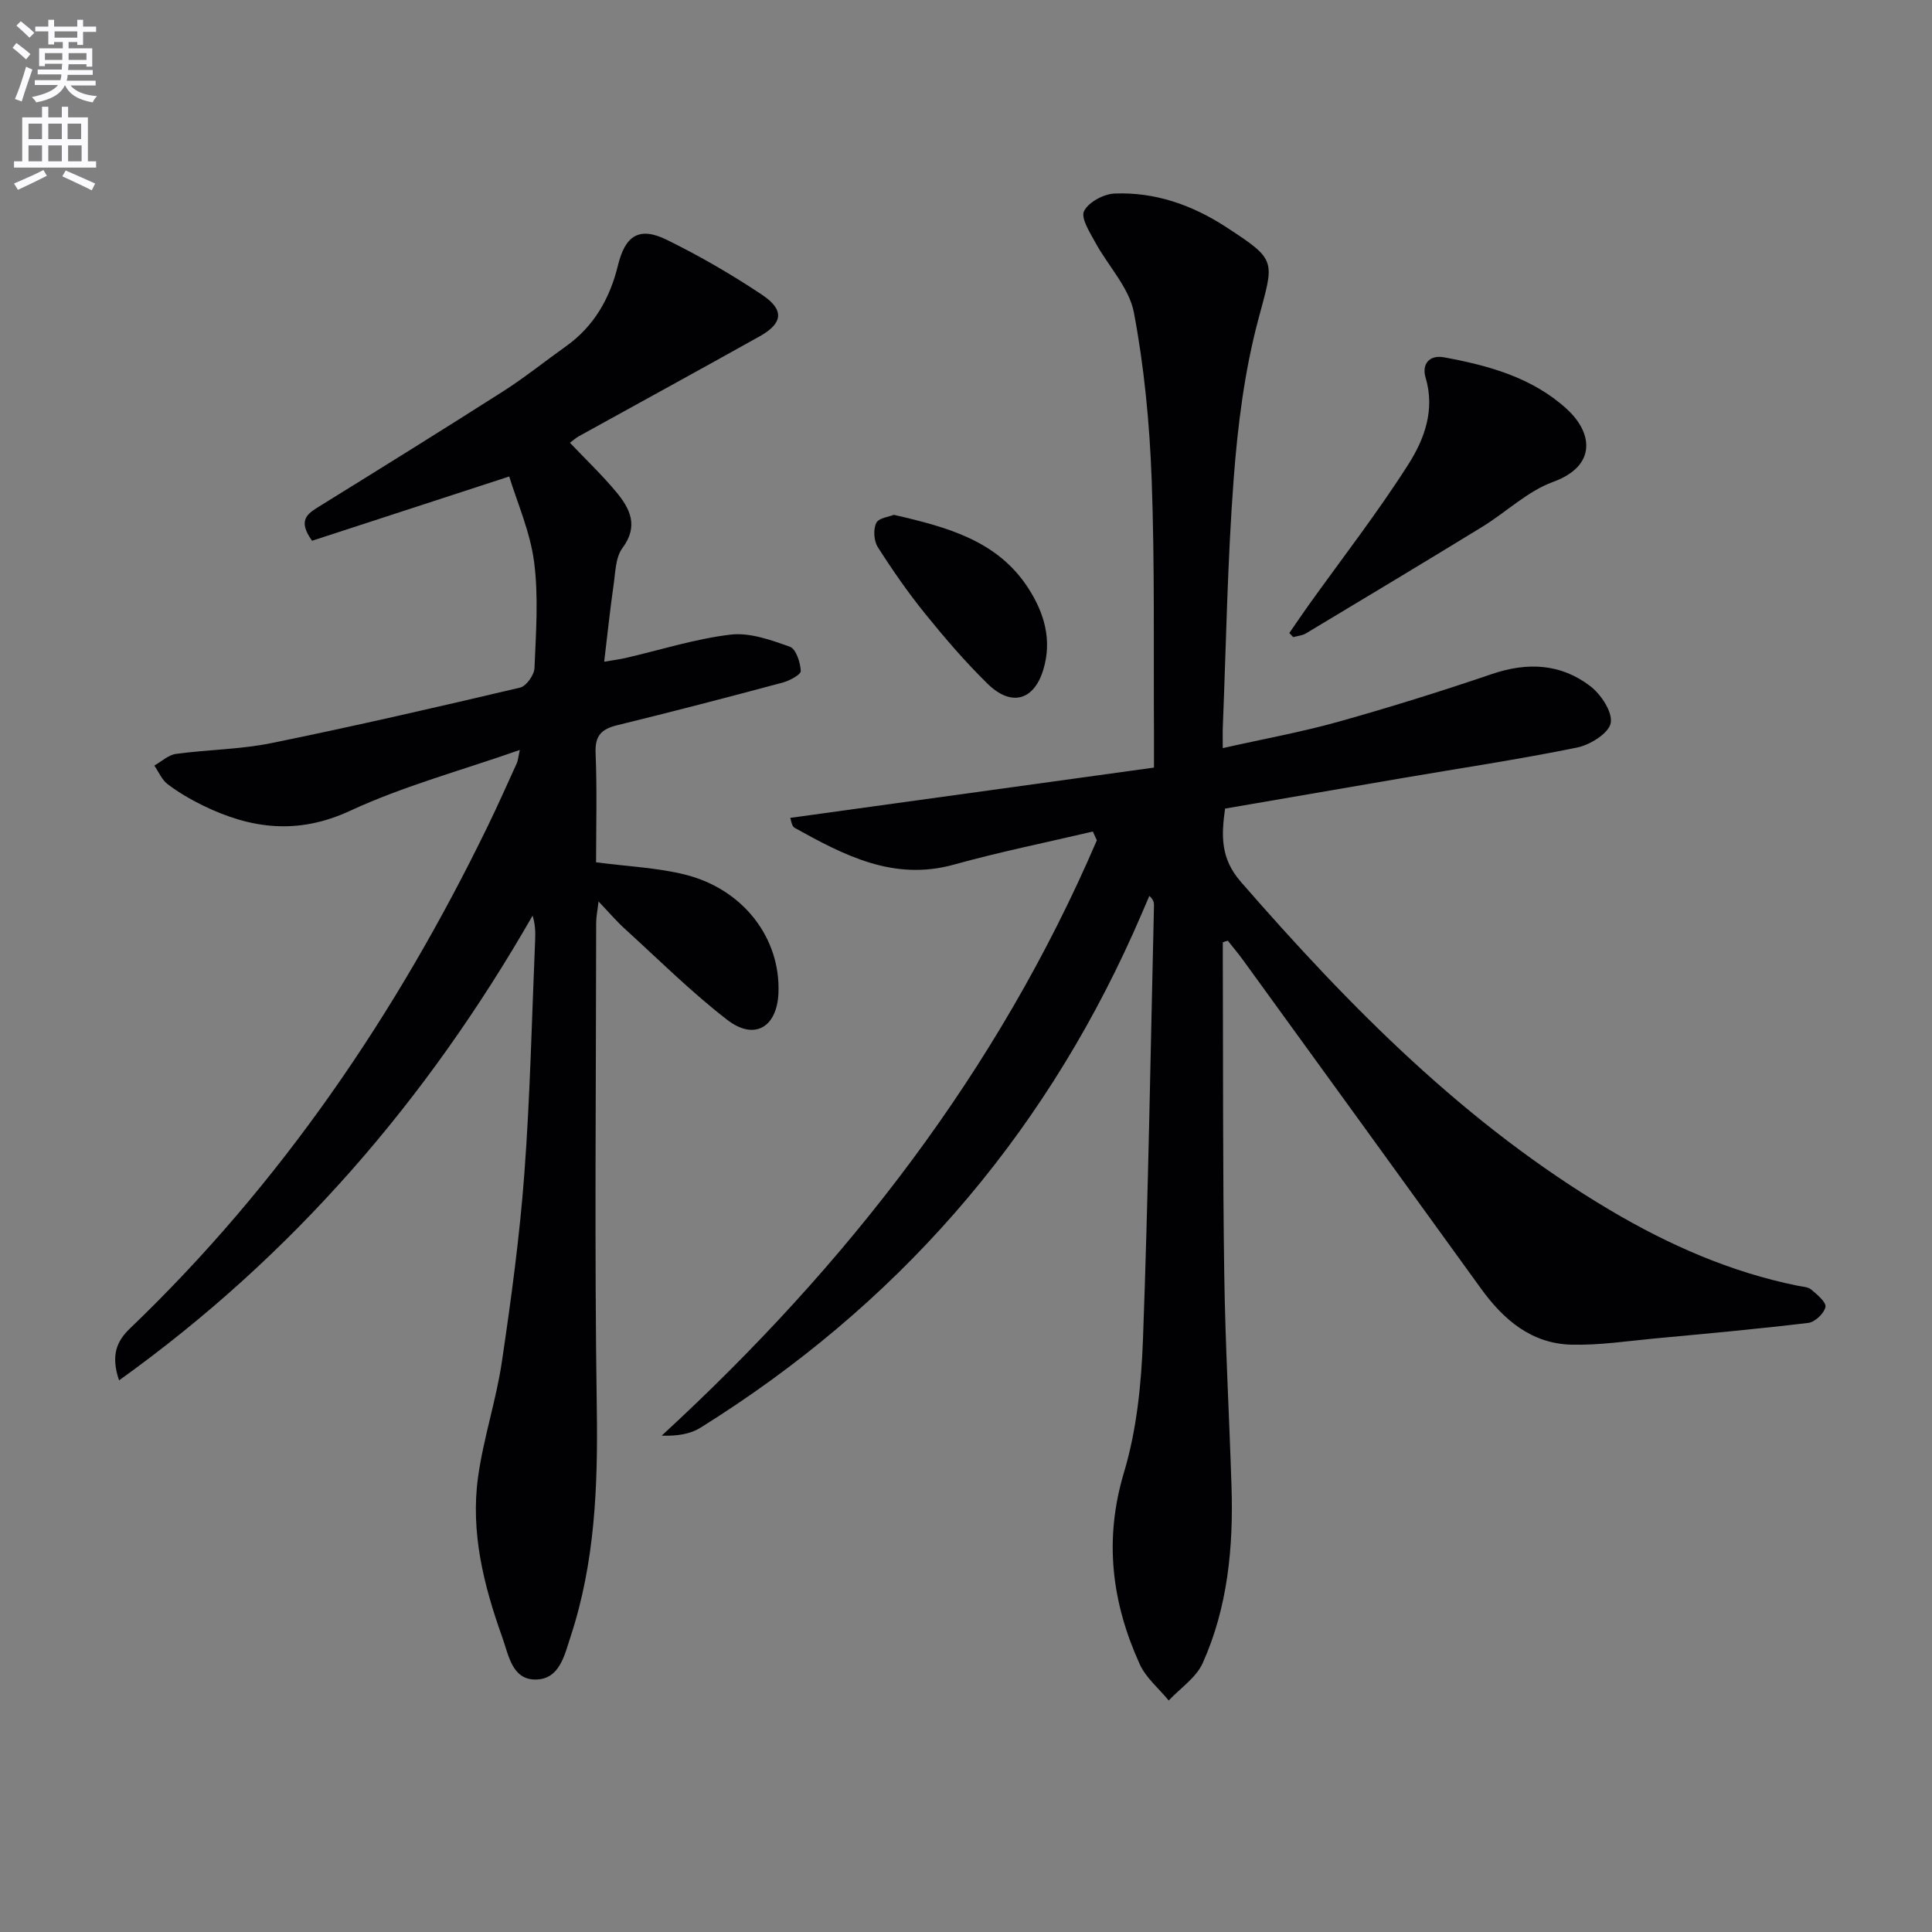 <svg enable-background="new 0 0 400 400" viewBox="0 0 400 400" xmlns="http://www.w3.org/2000/svg"><rect x="0" y="0" width="400" height="400" fill="#808080" stroke="none"/><path d="m2.6 9.9.8-1c.9.7 1.9 1.4 2.9 2.3l-.9 1.1c-1.1-1-2-1.8-2.8-2.4zm.5 10.6c.9-2.1 1.6-4.3 2.3-6.7.4.2.8.4 1.3.6-.7 2.1-1.5 4.3-2.2 6.6zm.3-15.2.9-.9c1 .8 2 1.6 2.8 2.4l-1 1c-.9-.9-1.8-1.7-2.7-2.5zm12.6-1.2h1.2v1.4h2.7v1.1h-2.7v2.7h-1.2v-.6h-1.8v1.3h4.9v3.8h-1.2v-.5h-3.7c0 .4-.1.9-.1 1.2h5.1v1h-5.2c0 .5-.1.9-.2 1.2h6v1h-5.2c1.1 1.3 2.9 2 5.5 2.2-.4.4-.7.8-.9 1.3-2.9-.5-4.8-1.6-5.7-3.5h-.1c-.8 1.7-2.7 2.9-5.9 3.5-.2-.4-.6-.8-.9-1.1 2.8-.6 4.6-1.4 5.4-2.5h-4.8v-1h5.3c.1-.3.2-.7.2-1.2h-4.9v-1h5c0-.4 0-.8.1-1.2h-3.6v.5h-1.2v-3.7h4.9v-1.3h-1.8v.5h-1.2v-2.7h-2.7v-1h2.7v-1.4h1.2v1.4h4.8zm-6.7 8.3h3.6c0-.4 0-.9 0-1.4h-3.6zm1.9-4.6h4.8v-1.3h-4.7v1.3zm6.7 3.2h-3.7v1.4h3.7z" fill="#fbfafc"/><path d="m8.7 22.1h1.3v2.2h2.8v-2.2h1.3v2.2h4.1v9.1h1.7v1.3h-17v-1.3h1.7v-9.1h4.1zm.3 13.1.7 1.2c-1.8.9-3.8 1.9-6 2.9-.2-.4-.5-.8-.8-1.3 2.3-1 4.4-1.9 6.1-2.8zm-3.1-6.4h2.8v-3.2h-2.8zm0 4.6h2.8v-3.3h-2.8zm4.1-4.6h2.8v-3.2h-2.8zm0 4.6h2.8v-3.3h-2.8zm3.6 1.9c2.1.9 4.1 1.8 6.1 2.7l-.7 1.4c-2.2-1.1-4.2-2-6.1-2.9zm3.2-9.7h-2.8v3.2h2.8zm-2.7 7.8h2.8v-3.3h-2.8z" fill="#fbfafc"/><g fill="#010104"><path d="m253.17 195.1v4.27c.08 21.5-.02 43 .3 64.49.21 14.63 1.04 29.24 1.5 43.87.4 12.58-.76 25-5.96 36.59-1.36 3.03-4.64 5.19-7.04 7.75-2.04-2.49-4.72-4.69-6.01-7.53-5.79-12.78-7.43-25.75-3.25-39.7 2.64-8.79 3.59-18.29 3.93-27.52 1.1-29.94 1.57-59.91 2.28-89.86.01-.58-.08-1.17-.96-1.97-1.09 2.52-2.15 5.05-3.28 7.55-19.43 43.32-49.4 77.45-89.65 102.55-2.14 1.33-4.85 1.76-8.03 1.64 38.4-35.32 69.56-75.45 90.09-123.25-.28-.61-.55-1.22-.83-1.82-9.6 2.26-19.28 4.21-28.77 6.85-12.5 3.47-22.72-1.94-32.96-7.61-.64-.35-.75-1.65-.92-2.07 25.09-3.47 49.98-6.91 75.31-10.41 0-3.1.01-4.88 0-6.67-.11-17.66.17-35.34-.48-52.98-.43-11.57-1.53-23.22-3.68-34.57-.98-5.15-5.34-9.63-7.99-14.51-1.13-2.08-3.04-5.04-2.33-6.48.92-1.86 4.07-3.55 6.32-3.64 8.36-.34 16.04 2.36 23.03 6.9 10.81 7.04 10 6.86 6.69 19.31-2.83 10.67-4.23 21.84-5.06 32.88-1.29 17.08-1.56 34.23-2.25 51.36-.05 1.14-.01 2.29-.01 4.37 8.34-1.88 16.26-3.31 23.97-5.47 10.68-2.99 21.29-6.31 31.79-9.88 7.33-2.49 14.23-2.15 20.32 2.51 2.23 1.7 4.67 5.39 4.24 7.65-.39 2.1-4.26 4.52-6.95 5.07-12.02 2.45-24.18 4.27-36.28 6.34-12.11 2.07-24.21 4.16-36.61 6.3-.77 5.52-1 10.27 3.25 15.15 22.63 25.99 46.64 50.34 76.56 68.05 12.09 7.15 24.85 12.77 38.71 15.58.98.2 2.16.23 2.85.81 1.22 1.03 3.13 2.62 2.93 3.6-.27 1.32-2.17 3.12-3.54 3.29-10.56 1.27-21.15 2.23-31.74 3.22-5.75.54-11.53 1.43-17.28 1.29-8.31-.2-14.09-5.15-18.77-11.63-16.37-22.67-32.79-45.3-49.2-67.93-1.01-1.4-2.13-2.72-3.21-4.08-.33.08-.68.21-1.03.34z"/><path d="m123.41 178.53c6.71.88 12.7 1.12 18.4 2.54 12.12 3.02 19.83 13.2 19.36 24.54-.3 7.09-4.99 9.89-10.63 5.52-7.48-5.78-14.23-12.51-21.24-18.89-1.7-1.55-3.2-3.32-5.38-5.6-.23 1.99-.49 3.21-.49 4.43-.02 33.5-.37 67.01.13 100.5.24 16.07-.36 31.86-5.41 47.22-1.28 3.9-2.28 8.94-7.31 8.94-4.86 0-5.54-5.11-6.85-8.75-3.84-10.72-6.6-21.75-5.01-33.2 1.11-8.02 3.74-15.83 4.93-23.85 1.92-12.97 3.69-26 4.66-39.06 1.2-16.08 1.54-32.23 2.23-48.35.07-1.58.01-3.16-.53-4.95-21.78 38-49.5 70.34-85.62 96.22-1.74-5.16-.51-8.1 2.25-10.74 31.26-29.97 55.19-65.16 74.06-103.96 2.11-4.33 4.06-8.74 6.06-13.12.19-.43.22-.93.6-2.7-12.2 4.28-24.11 7.48-35.12 12.59-10.84 5.03-20.56 3.77-30.55-1.12-2.53-1.24-5-2.69-7.24-4.38-1.2-.91-1.86-2.55-2.76-3.86 1.49-.83 2.9-2.19 4.47-2.41 6.57-.9 13.3-.92 19.77-2.24 17.23-3.51 34.38-7.46 51.49-11.49 1.28-.3 2.92-2.61 2.98-4.04.3-7.32.86-14.76-.08-21.97-.82-6.28-3.51-12.31-5.15-17.7-14.06 4.59-27.53 8.98-40.82 13.31-3.08-4.29-.93-5.61 1.5-7.12 12.72-7.88 25.44-15.77 38.06-23.82 4.48-2.86 8.65-6.22 12.99-9.31 5.85-4.16 9.13-9.98 10.79-16.8 1.5-6.16 4.41-8.05 10.08-5.27 6.82 3.35 13.46 7.19 19.78 11.42 4.64 3.1 4.28 5.88-.51 8.56-12.47 6.97-25.01 13.82-37.51 20.73-.56.31-1.05.77-1.79 1.32 3.27 3.45 6.63 6.64 9.57 10.17 2.86 3.44 4.71 7.04 1.3 11.63-1.44 1.93-1.45 5.02-1.83 7.63-.73 5.05-1.26 10.14-1.95 15.9 1.71-.3 3.09-.46 4.43-.77 7.24-1.67 14.4-3.97 21.74-4.84 3.97-.47 8.35 1.11 12.28 2.51 1.26.45 2.17 3.25 2.25 5.02.04.76-2.33 2.02-3.78 2.41-11.38 3.05-22.78 6.02-34.23 8.82-3.26.8-4.62 2.15-4.47 5.75.32 7.74.1 15.51.1 22.63z"/><path d="m266.94 131.06c1.33-1.92 2.63-3.86 3.99-5.76 6.93-9.69 14.27-19.13 20.66-29.17 3.31-5.2 5.57-11.27 3.55-18-.78-2.61.68-4.73 3.83-4.15 9.21 1.69 18.2 4.16 25.34 10.63 5.48 4.96 6.34 11.85-2.78 15.17-5.29 1.93-9.68 6.25-14.61 9.27-12.14 7.44-24.35 14.77-36.56 22.1-.75.45-1.74.51-2.61.76-.26-.29-.53-.57-.81-.85z"/><path d="m185.06 106.59c11.18 2.56 21.47 5.38 27.8 15.13 3.33 5.13 5.02 10.77 3.14 16.95-1.94 6.37-6.63 7.72-11.57 2.86-4.61-4.52-8.84-9.46-12.91-14.49-3.54-4.38-6.77-9.03-9.79-13.78-.81-1.28-.96-3.65-.31-4.99.49-1.04 2.68-1.28 3.64-1.68z"/></g></svg>
